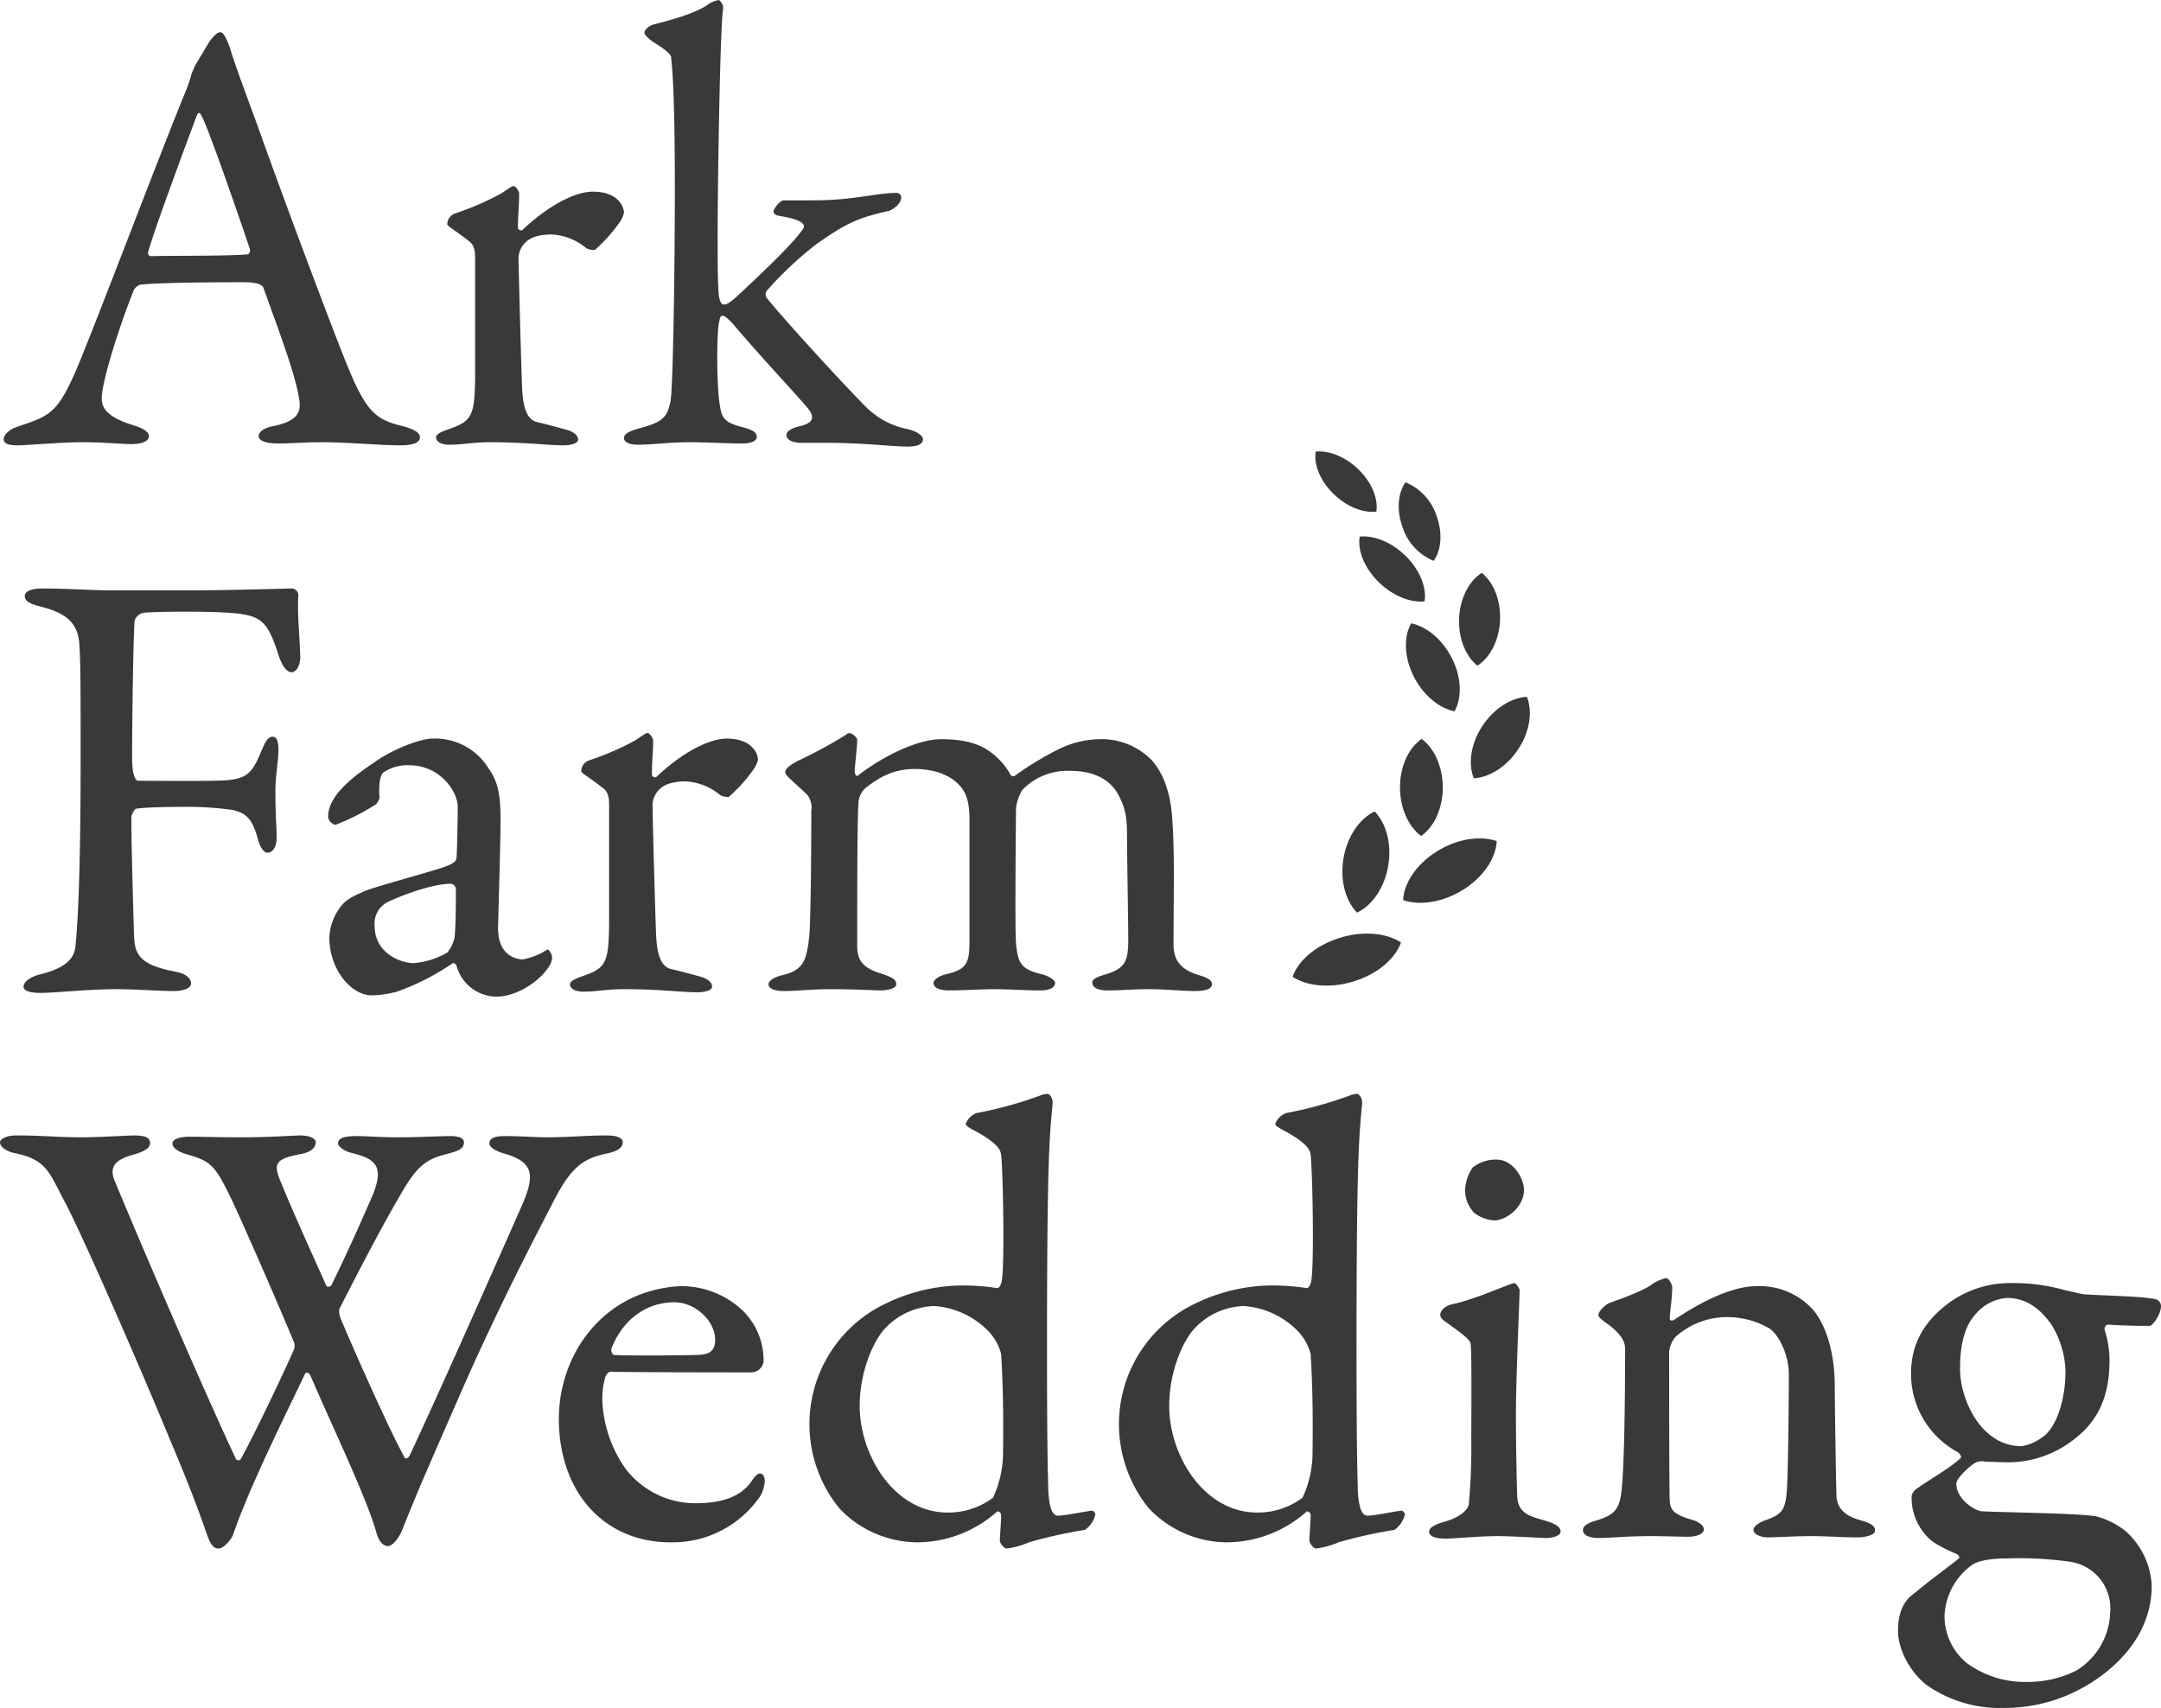 <svg xmlns="http://www.w3.org/2000/svg" width="383.239" height="302.899" viewBox="0 0 383.239 302.899"><defs><style>.a{fill:#393939;}</style></defs><g transform="translate(10400.22 -9605.57)"><path class="a" d="M38.83-72.71c-.55,0-.99.55-1.76,1.43-.77,1.21-1.98,3.3-2.64,4.4a13.473,13.473,0,0,0-.77,1.87,22.5,22.5,0,0,1-.99,2.86C28.05-50.93,15.51-17.71,12.98-12.1,9.79-4.95,8.36-4.62,2.86-2.75,1.21-2.2.44-1.21.44-.55S.99.55,2.97.55C4.62.55,10.34,0,14.41,0s6.82.33,8.69.33c1.43,0,3.08-.33,3.08-1.43,0-.77-1.1-1.43-2.97-1.98-4.95-1.54-5.39-3.41-5.39-4.73,0-2.75,2.86-12.1,5.72-19.25.22-.33.77-.88,1.21-.88,2.31-.33,11.99-.44,18.04-.44,3.19,0,3.63.66,3.74,1.1,2.53,7.04,5.28,14.3,6.16,18.81.44,2.31.88,4.51-4.4,5.61-1.98.33-2.64,1.21-2.64,1.76S46.31.22,49.06.22,53.35,0,56.87,0C61.71,0,67.1.55,70.73.55c2.75,0,3.52-.66,3.52-1.43s-.88-1.32-2.64-1.87C66.66-3.96,64.9-4.84,61.27-13.86,59.4-18.37,51.15-40.15,45.43-56.21c-2.09-5.72-3.96-10.67-4.84-13.64C39.71-72.27,39.27-72.71,38.83-72.71Zm4.95,39.38c-3.63.33-12.76.22-17.16.33a.556.556,0,0,1-.55-.77c.88-3.41,6.6-18.81,8.58-24.09.33-.77.55-.66.88,0,.99,1.54,6.71,18.04,8.58,23.65A.948.948,0,0,1,43.78-33.33Zm35.31-5.39c0,.44,1.1.88,3.74,2.97,1.21.77,1.21,2.2,1.21,3.3v21.01c-.11,6.6-.44,7.7-4.73,9.13-.88.33-2.2.77-2.2,1.43,0,.88,1.1,1.32,2.31,1.32C82.06.44,83.38,0,86.68,0c6.38,0,10.23.55,12.98.55,1.65,0,2.64-.44,2.64-.99,0-.44-.22-1.21-1.98-1.76-1.65-.44-3.63-.99-5.06-1.32-1.98-.33-2.64-2.42-2.86-5.61-.11-1.65-.66-21.56-.66-23.76a4.158,4.158,0,0,1,1.1-2.42c1.1-1.21,2.97-1.54,4.84-1.54a10.416,10.416,0,0,1,6.05,2.42,2.8,2.8,0,0,0,1.54.33,27.708,27.708,0,0,0,4.51-5.06,5.231,5.231,0,0,0,.66-1.54c0-.99-.99-3.74-5.5-3.74-3.41,0-8.25,2.75-12.54,6.82-.22.11-.77,0-.77-.44,0-2.09.22-4.07.22-6.05,0-.33-.55-1.32-.99-1.32-.33,0-.88.44-2.2,1.32a50.179,50.179,0,0,1-8.14,3.52A2.114,2.114,0,0,0,79.09-38.72Zm59.73-4.18c-.77,0-1.87,1.54-1.87,1.98,0,.33.33.66.99.77,4.95.77,4.62,1.87,4.18,2.42-1.98,2.86-8.03,8.47-11.66,11.88-.77.66-1.65,1.43-2.2,1.43s-.66-.33-.88-.99c-.33-.99-.33-6.82-.33-11.11,0-9.46.44-37.84.99-40.48a1.837,1.837,0,0,0-.77-1.43,4.939,4.939,0,0,0-2.2.99c-2.97,1.87-8.47,3.08-9.57,3.41-.88.33-1.43.99-1.43,1.43,0,.33.55.88,1.43,1.54,3.08,1.87,3.3,2.53,3.3,2.86.33,2.86.66,9.02.66,23.21,0,14.63-.33,35.64-.77,37.73-.55,2.75-1.32,3.74-5.72,4.84-1.43.44-2.53.88-2.53,1.65,0,.88,1.21,1.21,2.53,1.21,2.42,0,5.39-.44,9.24-.44,2.75,0,6.38.22,9.13.22,1.21,0,2.64-.22,2.64-1.21,0-.88-1.1-1.32-2.42-1.65-2.97-.77-3.74-1.43-4.07-3.63-.66-3.3-.66-13.86-.11-15.29,0-.22.11-.88.55-.88.55,0,1.65,1.21,2.75,2.53,5.5,6.38,11.22,12.43,12.43,13.97s.88,2.53-1.43,3.08c-1.43.33-2.42.88-2.42,1.54,0,.99,1.21,1.43,2.75,1.43h4.95c5.72,0,11.22.66,13.75.66,1.32,0,2.75-.22,2.75-1.32,0-.44-.77-1.32-2.64-1.76a14.348,14.348,0,0,1-7.48-3.96c-3.41-3.41-13.97-14.85-17.71-19.47a1.351,1.351,0,0,1,.11-1.1,63.605,63.605,0,0,1,8.91-8.36c4.95-3.41,6.82-4.51,12.76-5.83.44-.11,2.2-1.1,2.2-2.42a.826.826,0,0,0-.77-.77c-3.74,0-7.59,1.32-14.85,1.32ZM19.47,26.27c-3.41,0-7.37-.33-12.21-.33-1.76,0-3.08.44-3.08,1.32,0,.77.55,1.32,2.75,1.87,4.84,1.21,6.71,3.08,6.93,6.82.22,2.86.22,9.35.22,19.69,0,21.78-.55,29.92-.88,33.33-.11,1.43-.33,3.96-6.27,5.39-1.76.44-2.97,1.32-2.97,2.2,0,.66.88,1.1,3.08,1.1,2.31,0,8.69-.66,13.09-.66,4.18,0,7.59.33,10.45.33,2.09,0,3.08-.66,3.08-1.32,0-.99-.99-1.76-2.64-2.09-7.15-1.32-7.37-3.52-7.48-6.93-.11-3.19-.55-18.59-.44-20.68.11-.44.55-1.32.88-1.32,2.31-.33,7.59-.33,9.68-.33a61.577,61.577,0,0,1,7.37.55c2.09.55,3.41,1.1,4.51,5.28.44,1.54,1.1,2.31,1.65,2.31,1.1,0,1.65-1.32,1.65-2.53,0-2.42-.22-3.41-.22-8.69,0-1.98.55-5.5.55-6.93,0-1.32-.22-2.42-.99-2.42-.99,0-1.43,1.1-2.09,2.64-1.54,3.74-2.53,4.73-5.94,5.06-2.64.22-11.55.11-15.84.11-.55,0-1.1-1.1-1.1-4.07,0-7.26.22-21.67.44-24.31a2.052,2.052,0,0,1,1.76-1.43c2.31-.22,13.31-.33,17.05.22,3.63.55,4.84,1.54,6.6,6.93.66,2.2,1.54,3.41,2.42,3.41.99,0,1.65-1.54,1.54-2.97-.11-3.74-.55-7.59-.33-10.78a1.219,1.219,0,0,0-1.32-1.1c-.88,0-11,.33-17.6.33ZM76.45,52.56c-2.09,0-7.04,1.87-10.23,4.18-5.17,3.41-8.25,6.49-8.25,9.68a1.632,1.632,0,0,0,1.32,1.43,39.836,39.836,0,0,0,7.15-3.63,2.622,2.622,0,0,0,.66-1.21c-.22-2.2.11-4.18.77-4.51a7.639,7.639,0,0,1,4.51-1.21c5.39,0,8.58,4.62,8.58,7.37,0,1.32-.11,8.03-.22,9.02,0,.66-.66,1.21-3.19,1.98-2.42.77-11.22,3.19-12.87,3.85-1.65.77-3.3,1.32-4.4,2.75a9.521,9.521,0,0,0-2.09,5.61c0,5.5,3.74,10.23,7.59,10.23a19.346,19.346,0,0,0,4.4-.66,42.921,42.921,0,0,0,9.9-5.06c.22-.11.66.33.66.44a7.381,7.381,0,0,0,7.04,5.5c4.95,0,9.9-4.73,9.9-6.82a1.721,1.721,0,0,0-.33-1.1c-.22-.33-.33-.55-.66-.33a12.292,12.292,0,0,1-4.18,1.65c-.88,0-4.4-.44-4.4-5.5,0-1.21.44-15.07.44-19.36,0-4.62-.55-6.82-2.2-9.13A11.106,11.106,0,0,0,76.45,52.56Zm-3.3,39.82c-2.31,0-6.93-1.76-6.93-6.6a4.267,4.267,0,0,1,2.2-4.18c2.97-1.43,8.25-3.3,11.33-3.3a1.049,1.049,0,0,1,.88.88c0,2.2,0,5.94-.22,8.58a6.214,6.214,0,0,1-1.32,2.75A14.155,14.155,0,0,1,73.15,92.38Zm29.7-34.1c0,.44,1.1.88,3.74,2.97,1.21.77,1.21,2.2,1.21,3.3V85.56c-.11,6.6-.44,7.7-4.73,9.13-.88.33-2.2.77-2.2,1.43,0,.88,1.1,1.32,2.31,1.32,2.64,0,3.96-.44,7.26-.44,6.38,0,10.23.55,12.98.55,1.65,0,2.64-.44,2.64-.99,0-.44-.22-1.21-1.98-1.76-1.65-.44-3.63-.99-5.06-1.32-1.98-.33-2.64-2.42-2.86-5.61-.11-1.65-.66-21.56-.66-23.76a4.158,4.158,0,0,1,1.1-2.42c1.1-1.21,2.97-1.54,4.84-1.54a10.416,10.416,0,0,1,6.05,2.42,2.8,2.8,0,0,0,1.54.33,27.708,27.708,0,0,0,4.51-5.06,5.231,5.231,0,0,0,.66-1.54c0-.99-.99-3.74-5.5-3.74-3.41,0-8.25,2.75-12.54,6.82-.22.11-.77,0-.77-.44,0-2.09.22-4.07.22-6.05,0-.33-.55-1.32-.99-1.32-.33,0-.88.44-2.2,1.32a50.179,50.179,0,0,1-8.14,3.52A2.114,2.114,0,0,0,102.85,58.28Zm36.19.22c0,.55.77,1.1,3.85,3.96a3.768,3.768,0,0,1,.77,2.97c0,7.59-.11,18.59-.33,21.78-.44,4.73-1.1,6.38-4.62,7.26-1.98.44-2.64,1.21-2.64,1.65,0,.77,1.1,1.21,2.75,1.21,2.42,0,4.62-.33,8.25-.33,4.18,0,8.25.22,8.69.22,1.43,0,2.97-.33,2.97-1.1,0-.88-.88-1.32-2.97-1.98-3.52-1.1-3.96-2.86-3.96-4.95,0-8.36,0-22.22.22-25.08a3.787,3.787,0,0,1,1.21-2.75c2.64-2.09,5.17-3.41,8.8-3.41,3.96,0,6.82,1.43,8.25,3.3.77.99,1.43,2.42,1.43,5.61V88.42c0,3.96-.44,5.06-4.18,5.94-1.76.44-2.2,1.21-2.2,1.54,0,.44.33,1.32,2.86,1.32,2.31,0,5.5-.22,7.81-.22,2.53,0,5.83.22,8.25.22,1.76,0,2.64-.55,2.64-1.32,0-.55-1.1-1.21-2.31-1.54-3.74-.88-4.29-1.98-4.62-5.5-.22-2.42,0-23.21,0-23.98a8.381,8.381,0,0,1,1.1-3.19,11.1,11.1,0,0,1,8.47-3.41c4.62,0,7.04,1.76,8.36,3.85,1.1,1.98,1.76,3.52,1.76,7.37,0,3.63.22,15.95.22,18.59,0,3.85-.44,5.17-3.96,6.27-1.21.33-2.42.77-2.42,1.43,0,.77.66,1.43,2.75,1.43,2.53,0,4.18-.22,7.48-.22,2.75,0,5.72.33,7.92.33,2.09,0,3.08-.44,3.08-1.21,0-.66-.66-1.1-2.09-1.54-3.96-1.1-4.62-3.19-4.73-5.17,0-9.02.22-16.72-.22-22.44-.22-3.96-1.21-7.81-3.63-10.56a12.414,12.414,0,0,0-9.46-3.74,16.945,16.945,0,0,0-7.04,1.76,56.327,56.327,0,0,0-7.81,4.73c-.44.22-.66,0-.88-.44a12.634,12.634,0,0,0-3.52-3.85c-1.98-1.43-4.62-2.2-8.58-2.2-5.17,0-11.99,4.18-14.74,6.38-.44.44-.66-.33-.66-.66,0-1.1.44-4.18.44-5.72a2.287,2.287,0,0,0-1.32-1.1c-.22,0-.44.11-.88.44a80.225,80.225,0,0,1-8.36,4.51C140.03,57.18,139.04,57.84,139.04,58.5ZM-.22,124.15c0,.99,1.54,1.76,2.86,1.98,5.61,1.21,5.94,3.63,8.8,8.91,3.96,7.7,14.3,31.68,18.37,41.58,4.29,10.12,5.72,14.41,6.82,17.49.66,1.65,1.1,2.09,1.98,2.09.66,0,2.09-1.32,2.53-2.53,2.86-8.36,9.35-21.34,12.76-28.49.22-.33.66-.11.88.22,3.96,9.24,10.12,22,11.77,28.05.55,1.87,1.43,2.31,1.98,2.31.99,0,2.09-1.65,2.53-2.75,2.97-7.37,3.63-8.91,11.11-25.96,7.26-16.39,14.52-29.92,15.84-32.56,3.08-5.94,5.17-7.48,9.46-8.36,1.98-.44,2.75-1.1,2.75-1.98,0-.77-.99-1.21-2.86-1.21-3.41,0-7.15.33-10.45.33-2.09,0-4.95-.22-7.48-.22-1.87,0-2.86.33-2.86,1.32,0,.66,1.1,1.32,2.53,1.76,5.06,1.43,5.61,3.52,3.52,8.58-6.49,14.74-15.4,34.76-20.13,44.88-.55.99-.99.66-1.21,0-2.09-3.85-7.04-14.63-11-23.98a3.556,3.556,0,0,1-.33-1.87c6.38-12.54,9.35-17.71,10.45-19.58,3.08-5.5,4.62-6.93,8.58-7.92,2.2-.55,3.08-.99,3.08-2.09,0-.77-.99-1.1-2.42-1.1-1.87,0-5.72.22-9.02.22-3.63,0-5.72-.22-7.7-.22-2.53,0-3.19.55-3.19,1.32,0,.44.99,1.32,2.31,1.65,4.51,1.1,6.16,2.42,3.41,8.47-2.2,5.06-4.29,9.68-6.93,15.07-.22.22-.77.33-.88,0-4.07-9.02-6.93-15.51-7.92-18.04-1.54-3.52-1.32-4.4,3.41-5.28,1.76-.33,2.64-1.1,2.64-2.09,0-.77-1.32-1.21-2.75-1.21-1.1,0-5.39.33-10.45.33-3.52,0-7.59-.11-9.02-.11-1.65,0-3.19.33-3.19,1.21,0,.66.77,1.43,2.75,1.98,4.29,1.21,4.95,2.09,8.14,8.8,1.32,2.86,6.38,14.19,10.56,24.2a1.937,1.937,0,0,1,.11,1.54c-3.63,8.14-8.58,18.04-9.46,19.47a.517.517,0,0,1-.88-.11c-7.48-16.06-19.36-44.11-21.56-49.5-.66-1.87-.33-3.41,3.41-4.4,2.31-.66,2.97-1.32,2.97-2.09s-.66-1.32-2.75-1.32c-.99,0-6.71.33-9.24.33-4.51,0-6.93-.33-11.77-.33C.88,122.94-.22,123.6-.22,124.15Zm120.67,25.52a23.21,23.21,0,0,0-8.36,1.98c-8.58,3.96-13.2,12.76-13.2,21.56,0,12.87,7.92,21.89,19.8,21.89a18.774,18.774,0,0,0,15.95-8.25,6.215,6.215,0,0,0,.77-2.64c0-.55-.22-1.32-.88-1.32-.44,0-.99.66-1.43,1.32-1.87,2.75-5.17,3.96-10.01,3.96a15.613,15.613,0,0,1-12.32-6.05,22.521,22.521,0,0,1-4.18-12.54,14.143,14.143,0,0,1,.55-3.85c.11-.33.55-.88.88-.88,5.06.11,23.87.11,25.08.11a2.238,2.238,0,0,0,2.09-1.87,12.333,12.333,0,0,0-3.85-9.24A15.87,15.87,0,0,0,120.45,149.67Zm-1.1,2.86c3.96,0,7.26,3.52,7.26,6.6,0,2.2-1.1,2.75-3.74,2.75-5.5.11-11.33.11-14.19,0-.22,0-.66-.66-.44-1.21C110.22,155.61,114.4,152.53,119.35,152.53Zm50.16-2.97a31.774,31.774,0,0,0-14.52,4.18,23.681,23.681,0,0,0-6.38,35.31,19.218,19.218,0,0,0,13.75,6.05,21.449,21.449,0,0,0,14.3-5.5.7.7,0,0,1,.66.66c0,1.54-.22,3.52-.22,4.51,0,.55.77,1.43,1.21,1.43a15.081,15.081,0,0,0,3.96-1.1,79.894,79.894,0,0,1,9.9-2.2,4.606,4.606,0,0,0,1.87-2.75c0-.11-.22-.66-.66-.66-1.1.11-4.73.88-5.94.88-.66,0-1.54-.44-1.76-4.51,0-2.09-.22-3.85-.22-25.08,0-33.66.44-37.62.99-43.45.11-.99-.55-1.76-.88-1.76a4.307,4.307,0,0,0-1.43.33,68.92,68.92,0,0,1-11.22,3.08,3.448,3.448,0,0,0-1.87,1.87c0,.22.11.44,1.1.99,5.06,2.64,5.06,3.96,5.17,4.51.33,2.64.66,19.47.11,22.44-.11.55-.44,1.32-.88,1.21A39.893,39.893,0,0,0,169.51,149.56Zm-4.07,3.63a14.878,14.878,0,0,1,9.46,4.29,9.348,9.348,0,0,1,2.42,4.18c.33,5.17.44,11.22.33,18.26a19.091,19.091,0,0,1-1.76,7.26,13.193,13.193,0,0,1-8.03,2.64c-9.46,0-15.62-10.12-15.62-18.92,0-6.16,2.53-11.77,4.62-13.86A12.529,12.529,0,0,1,165.44,153.19Zm58.96-3.63a31.774,31.774,0,0,0-14.52,4.18,23.681,23.681,0,0,0-6.38,35.31,19.218,19.218,0,0,0,13.75,6.05,21.449,21.449,0,0,0,14.3-5.5.7.7,0,0,1,.66.66c0,1.54-.22,3.52-.22,4.51,0,.55.77,1.43,1.21,1.43a15.081,15.081,0,0,0,3.96-1.1,79.893,79.893,0,0,1,9.9-2.2,4.606,4.606,0,0,0,1.87-2.75c0-.11-.22-.66-.66-.66-1.1.11-4.73.88-5.94.88-.66,0-1.54-.44-1.76-4.51,0-2.09-.22-3.85-.22-25.08,0-33.66.44-37.62.99-43.45.11-.99-.55-1.76-.88-1.76a4.307,4.307,0,0,0-1.43.33,68.92,68.92,0,0,1-11.22,3.08,3.448,3.448,0,0,0-1.87,1.87c0,.22.11.44,1.1.99,5.06,2.64,5.06,3.96,5.17,4.51.33,2.64.66,19.47.11,22.44-.11.55-.44,1.32-.88,1.21A39.894,39.894,0,0,0,224.4,149.56Zm-4.07,3.63a14.878,14.878,0,0,1,9.46,4.29,9.347,9.347,0,0,1,2.42,4.18c.33,5.17.44,11.22.33,18.26a19.091,19.091,0,0,1-1.76,7.26,13.193,13.193,0,0,1-8.03,2.64c-9.46,0-15.62-10.12-15.62-18.92,0-6.16,2.53-11.77,4.62-13.86A12.529,12.529,0,0,1,220.33,153.19ZM265.43,194c2.31,0,7.81.33,8.58.33,1.21,0,2.53-.44,2.53-1.1,0-.77-.66-1.32-2.42-1.87-2.75-.88-5.17-1.1-5.28-4.62-.11-3.85-.22-8.47-.22-14.63,0-6.27.66-20.57.66-21.78,0-.11-.55-1.21-.99-1.21-1.65.44-6.82,2.86-10.89,3.74-1.21.22-2.2,1.1-2.2,1.87,0,.44.22.77.88,1.21,3.19,2.31,4.4,3.19,4.51,3.96.22,1.32.11,13.86.11,17.16a107.632,107.632,0,0,1-.44,11.33c-.22,1.1-1.87,2.42-4.4,3.08-1.87.55-2.64,1.1-2.64,1.76,0,.77,1.1,1.21,2.86,1.21C257.95,194.44,261.8,194,265.43,194Zm-.22-66.77a6.521,6.521,0,0,0-4.29,1.43,7.677,7.677,0,0,0-1.32,3.96,5.789,5.789,0,0,0,1.65,4.07,6.385,6.385,0,0,0,3.52,1.32c2.2,0,5.28-2.42,5.28-5.39C270.05,130.64,268.18,127.23,265.21,127.23Zm18.04,27.61c0,.33.66.88,2.09,1.87,2.42,1.98,2.64,3.08,2.64,4.29,0,11.22-.22,20.79-.55,24.09-.33,3.96-.99,5.06-4.62,6.16-1.21.33-2.31.88-2.31,1.65,0,.99,1.21,1.43,2.86,1.43,1.87,0,5.06-.33,9.13-.33,2.31,0,5.39.11,6.71.11,1.54,0,2.75-.55,2.75-1.32,0-.66-.88-1.32-1.98-1.65-3.52-.99-3.96-1.87-4.07-3.41-.11-1.32-.11-24.97-.11-26.4a4.912,4.912,0,0,1,1.1-2.64,13.669,13.669,0,0,1,9.79-3.52,14.819,14.819,0,0,1,7.04,2.09c1.32.99,3.3,4.18,3.3,8.14,0,3.19-.11,16.5-.33,20.13s-.77,4.51-3.41,5.5c-1.32.44-2.53,1.1-2.53,1.87,0,.88,1.54,1.32,2.53,1.32,1.43,0,4.84-.22,7.59-.22,3.08,0,5.61.22,8.14.22,1.76,0,3.3-.44,3.3-1.21s-.66-1.32-2.75-1.87c-2.75-.77-3.85-2.2-4.07-3.85-.11-1.54-.33-17.93-.33-20.02,0-5.5-1.43-10.56-3.85-13.42a12.752,12.752,0,0,0-10.01-4.18c-4.62,0-10.34,3.08-14.74,6.05-.11,0-.66.22-.66-.33,0-.99.44-3.63.44-5.5,0-.44-.55-1.65-1.1-1.65a7.353,7.353,0,0,0-2.64,1.21c-1.54,1.1-5.5,2.53-7.37,3.19C284.46,152.97,283.25,154.07,283.25,154.84Zm73.37-5.72a18.427,18.427,0,0,0-11.22,3.52c-4.29,3.19-6.71,7.15-6.71,12.54a15.772,15.772,0,0,0,8.36,13.97c.33.33.66.77.44.99-1.76,1.76-6.49,4.4-8.14,5.72a2.248,2.248,0,0,0-.55.99,9.95,9.95,0,0,0,3.74,8.14,26.619,26.619,0,0,0,4.29,2.2c.33.22.55.55.33.77-1.43,1.21-4.84,3.63-7.59,5.94-.99.77-3.19,2.09-3.19,6.93,0,3.08,1.98,7.15,5.06,9.57a22.666,22.666,0,0,0,13.75,4.07,28.545,28.545,0,0,0,15.84-4.73c4.73-3.08,10.34-8.69,10.34-16.94a13.8,13.8,0,0,0-4.62-9.68,14.291,14.291,0,0,0-5.28-2.64c-3.52-.55-15.4-.66-20.24-.88-1.21-.11-4.51-2.09-4.51-4.95,0-.88,2.42-3.19,3.52-3.74a2.7,2.7,0,0,1,1.65-.11c.77,0,3.19.11,3.85.11a18.98,18.98,0,0,0,11.99-4.18c4.29-3.3,6.16-7.81,6.16-13.86a18,18,0,0,0-.88-5.5.751.751,0,0,1,.66-.88c2.75.22,6.71.22,7.37.22.44,0,1.98-1.98,1.98-3.52a1.261,1.261,0,0,0-.99-1.21c-2.31-.55-10.34-.66-12.76-.88-.77-.11-1.87-.44-3.08-.66A33.454,33.454,0,0,0,356.62,149.12Zm-.88,2.64c3.19,0,5.83,1.76,7.92,4.84a16.521,16.521,0,0,1,2.42,8.25c0,4.51-1.43,9.9-4.18,11.66a8.243,8.243,0,0,1-3.63,1.54c-7.15,0-10.89-8.25-10.89-13.75,0-5.17,1.21-8.03,2.86-9.79A8.059,8.059,0,0,1,355.74,151.76Zm3.52,68.09a17.281,17.281,0,0,1-10.78-3.41,10.8,10.8,0,0,1-3.85-8.36,11.694,11.694,0,0,1,4.95-9.02c.66-.44,2.42-1.1,5.94-1.1a64.715,64.715,0,0,1,11.11.55,8.354,8.354,0,0,1,7.37,9.13,12.486,12.486,0,0,1-6.05,10.23A19.07,19.07,0,0,1,359.26,219.85Z" transform="translate(-10400 9684)"/><path class="a" d="M8.254,372.172C4.067,373.494,1,376.2,0,379.04c2.615,1.7,6.8,2.1,10.987.772s7.261-4.031,8.254-6.871C16.623,371.242,12.44,370.838,8.254,372.172Z" transform="translate(-10171 9399.764)"/><path class="a" d="M36.736,290.144c-.683,3.908.329,7.59,2.382,9.711,2.641-1.247,4.84-4.339,5.523-8.244s-.332-7.59-2.385-9.711C39.613,283.149,37.419,286.239,36.736,290.144Z" transform="translate(-10198.682 9467.577)"/><path class="a" d="M86.91,300.8c-3.612,2.281-5.777,5.617-5.92,8.6,2.976,1.019,7.077.414,10.689-1.864s5.779-5.624,5.92-8.607c-2.976-1.019-7.075-.412-10.689,1.869Z" transform="translate(-10232.381 9455.804)"/><path class="a" d="M82.557,222.53c-2.261,1.569-3.823,4.787-3.837,8.532s1.5,7.029,3.743,8.689c2.266-1.566,3.823-4.787,3.842-8.534s-1.5-7.031-3.748-8.687Z" transform="translate(-10230.66 9514.081)"/><path class="a" d="M84,132.94c-1.322,2.361-1.271,5.92.407,9.319s4.527,5.726,7.29,6.288c1.322-2.358,1.266-5.92-.412-9.314S86.765,133.5,84,132.94Z" transform="translate(-10233.963 9583.18)"/><path class="a" d="M125.217,110.4c2.23-1.419,3.85-4.44,4.017-8.024s-1.162-6.774-3.244-8.442c-2.23,1.419-3.847,4.438-4.014,8.021s1.162,6.777,3.242,8.442Z" transform="translate(-10263.432 9613.23)"/><path class="a" d="M60.467,77.055c.392-2.4-.775-5.484-3.278-7.987s-5.68-3.762-8.229-3.508c-.39,2.409.775,5.484,3.281,7.987S57.917,77.309,60.467,77.055Z" transform="translate(-10208.05 9635.171)"/><path class="a" d="M83.978,36.541c1.336-1.857,1.632-4.862.545-7.893a9.654,9.654,0,0,0-5.532-6.038c-1.336,1.857-1.629,4.862-.545,7.893a9.661,9.661,0,0,0,5.532,6.036Z" transform="translate(-10229.951 9668.495)"/><path class="a" d="M27.507,10.689c.356-2.24-.743-5.1-3.085-7.421S19.12-.211,16.753.031c-.358,2.244.746,5.1,3.087,7.426s5.3,3.479,7.67,3.232Z" transform="translate(-10183.646 9685.631)"/><path class="a" d="M140.536,189.58c-2.8.172-5.878,2.089-7.927,5.239s-2.511,6.682-1.479,9.222c2.8-.169,5.881-2.089,7.927-5.237S141.567,192.12,140.536,189.58Z" transform="translate(-10269.979 9539.563)"/></g></svg>